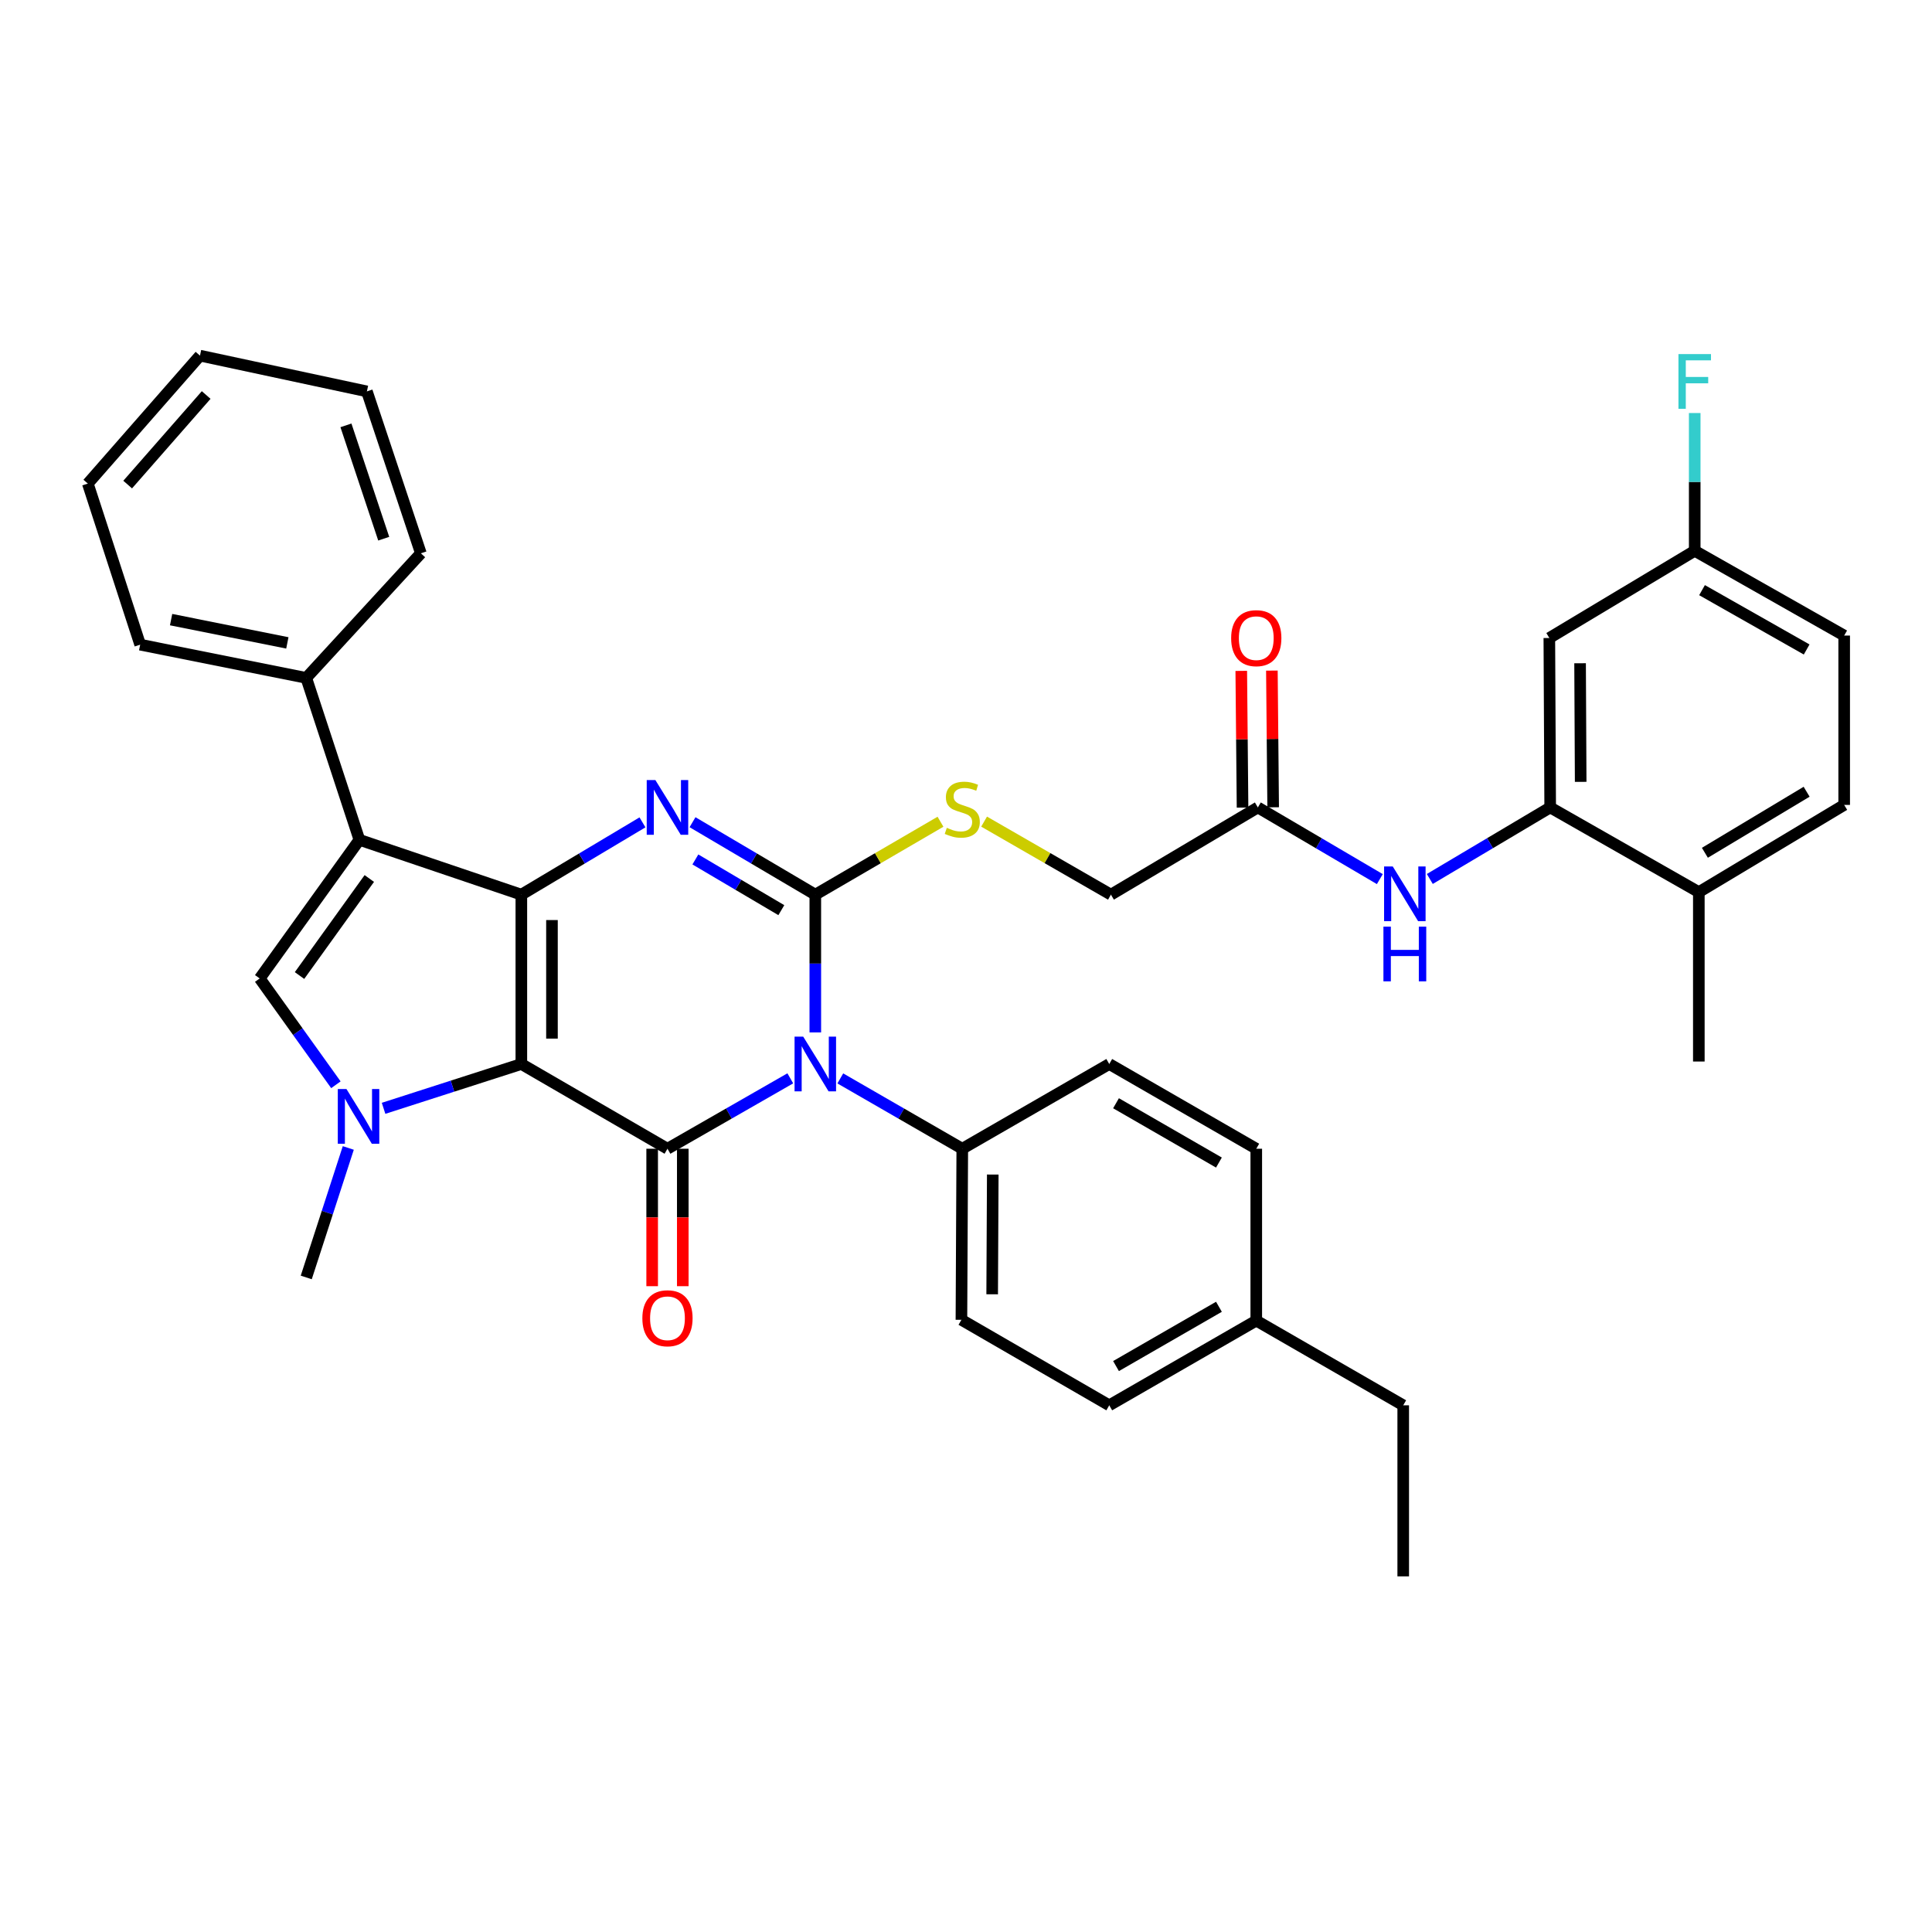 <?xml version='1.0' encoding='iso-8859-1'?>
<svg version='1.1' baseProfile='full'
              xmlns='http://www.w3.org/2000/svg'
                      xmlns:rdkit='http://www.rdkit.org/xml'
                      xmlns:xlink='http://www.w3.org/1999/xlink'
                  xml:space='preserve'
width='1000px' height='1000px' viewBox='0 0 1000 1000'>
<!-- END OF HEADER -->
<rect style='opacity:1.0;fill:#FFFFFF;stroke:none' width='1000' height='1000' x='0' y='0'> </rect>
<path class='bond-0' d='M 269.848,550.727 L 269.848,463.071' style='fill:none;fill-rule:evenodd;stroke:#000000;stroke-width:6px;stroke-linecap:butt;stroke-linejoin:miter;stroke-opacity:1' />
<path class='bond-0' d='M 285.697,537.579 L 285.697,476.219' style='fill:none;fill-rule:evenodd;stroke:#000000;stroke-width:6px;stroke-linecap:butt;stroke-linejoin:miter;stroke-opacity:1' />
<path class='bond-3' d='M 269.848,550.727 L 345.485,594.586' style='fill:none;fill-rule:evenodd;stroke:#000000;stroke-width:6px;stroke-linecap:butt;stroke-linejoin:miter;stroke-opacity:1' />
<path class='bond-5' d='M 269.848,550.727 L 234.191,562.195' style='fill:none;fill-rule:evenodd;stroke:#000000;stroke-width:6px;stroke-linecap:butt;stroke-linejoin:miter;stroke-opacity:1' />
<path class='bond-5' d='M 234.191,562.195 L 198.534,573.664' style='fill:none;fill-rule:evenodd;stroke:#0000FF;stroke-width:6px;stroke-linecap:butt;stroke-linejoin:miter;stroke-opacity:1' />
<path class='bond-4' d='M 269.848,463.071 L 301.196,444.361' style='fill:none;fill-rule:evenodd;stroke:#000000;stroke-width:6px;stroke-linecap:butt;stroke-linejoin:miter;stroke-opacity:1' />
<path class='bond-4' d='M 301.196,444.361 L 332.543,425.651' style='fill:none;fill-rule:evenodd;stroke:#0000FF;stroke-width:6px;stroke-linecap:butt;stroke-linejoin:miter;stroke-opacity:1' />
<path class='bond-6' d='M 269.848,463.071 L 186.022,434.691' style='fill:none;fill-rule:evenodd;stroke:#000000;stroke-width:6px;stroke-linecap:butt;stroke-linejoin:miter;stroke-opacity:1' />
<path class='bond-1' d='M 409.058,558.147 L 377.272,576.367' style='fill:none;fill-rule:evenodd;stroke:#0000FF;stroke-width:6px;stroke-linecap:butt;stroke-linejoin:miter;stroke-opacity:1' />
<path class='bond-1' d='M 377.272,576.367 L 345.485,594.586' style='fill:none;fill-rule:evenodd;stroke:#000000;stroke-width:6px;stroke-linecap:butt;stroke-linejoin:miter;stroke-opacity:1' />
<path class='bond-2' d='M 422.003,534.376 L 422.003,498.723' style='fill:none;fill-rule:evenodd;stroke:#0000FF;stroke-width:6px;stroke-linecap:butt;stroke-linejoin:miter;stroke-opacity:1' />
<path class='bond-2' d='M 422.003,498.723 L 422.003,463.071' style='fill:none;fill-rule:evenodd;stroke:#000000;stroke-width:6px;stroke-linecap:butt;stroke-linejoin:miter;stroke-opacity:1' />
<path class='bond-10' d='M 434.938,558.185 L 466.505,576.386' style='fill:none;fill-rule:evenodd;stroke:#0000FF;stroke-width:6px;stroke-linecap:butt;stroke-linejoin:miter;stroke-opacity:1' />
<path class='bond-10' d='M 466.505,576.386 L 498.072,594.586' style='fill:none;fill-rule:evenodd;stroke:#000000;stroke-width:6px;stroke-linecap:butt;stroke-linejoin:miter;stroke-opacity:1' />
<path class='bond-9' d='M 422.003,463.071 L 454.397,444.202' style='fill:none;fill-rule:evenodd;stroke:#000000;stroke-width:6px;stroke-linecap:butt;stroke-linejoin:miter;stroke-opacity:1' />
<path class='bond-9' d='M 454.397,444.202 L 486.791,425.333' style='fill:none;fill-rule:evenodd;stroke:#CCCC00;stroke-width:6px;stroke-linecap:butt;stroke-linejoin:miter;stroke-opacity:1' />
<path class='bond-38' d='M 422.003,463.071 L 390.225,444.322' style='fill:none;fill-rule:evenodd;stroke:#000000;stroke-width:6px;stroke-linecap:butt;stroke-linejoin:miter;stroke-opacity:1' />
<path class='bond-38' d='M 390.225,444.322 L 358.446,425.573' style='fill:none;fill-rule:evenodd;stroke:#0000FF;stroke-width:6px;stroke-linecap:butt;stroke-linejoin:miter;stroke-opacity:1' />
<path class='bond-38' d='M 404.416,471.097 L 382.171,457.973' style='fill:none;fill-rule:evenodd;stroke:#000000;stroke-width:6px;stroke-linecap:butt;stroke-linejoin:miter;stroke-opacity:1' />
<path class='bond-38' d='M 382.171,457.973 L 359.926,444.848' style='fill:none;fill-rule:evenodd;stroke:#0000FF;stroke-width:6px;stroke-linecap:butt;stroke-linejoin:miter;stroke-opacity:1' />
<path class='bond-13' d='M 337.56,594.586 L 337.56,630.159' style='fill:none;fill-rule:evenodd;stroke:#000000;stroke-width:6px;stroke-linecap:butt;stroke-linejoin:miter;stroke-opacity:1' />
<path class='bond-13' d='M 337.56,630.159 L 337.56,665.731' style='fill:none;fill-rule:evenodd;stroke:#FF0000;stroke-width:6px;stroke-linecap:butt;stroke-linejoin:miter;stroke-opacity:1' />
<path class='bond-13' d='M 353.41,594.586 L 353.41,630.159' style='fill:none;fill-rule:evenodd;stroke:#000000;stroke-width:6px;stroke-linecap:butt;stroke-linejoin:miter;stroke-opacity:1' />
<path class='bond-13' d='M 353.41,630.159 L 353.41,665.731' style='fill:none;fill-rule:evenodd;stroke:#FF0000;stroke-width:6px;stroke-linecap:butt;stroke-linejoin:miter;stroke-opacity:1' />
<path class='bond-7' d='M 173.86,561.474 L 154.142,533.96' style='fill:none;fill-rule:evenodd;stroke:#0000FF;stroke-width:6px;stroke-linecap:butt;stroke-linejoin:miter;stroke-opacity:1' />
<path class='bond-7' d='M 154.142,533.96 L 134.423,506.445' style='fill:none;fill-rule:evenodd;stroke:#000000;stroke-width:6px;stroke-linecap:butt;stroke-linejoin:miter;stroke-opacity:1' />
<path class='bond-23' d='M 180.273,594.181 L 169.394,627.694' style='fill:none;fill-rule:evenodd;stroke:#0000FF;stroke-width:6px;stroke-linecap:butt;stroke-linejoin:miter;stroke-opacity:1' />
<path class='bond-23' d='M 169.394,627.694 L 158.514,661.207' style='fill:none;fill-rule:evenodd;stroke:#000000;stroke-width:6px;stroke-linecap:butt;stroke-linejoin:miter;stroke-opacity:1' />
<path class='bond-15' d='M 186.022,434.691 L 158.514,350.883' style='fill:none;fill-rule:evenodd;stroke:#000000;stroke-width:6px;stroke-linecap:butt;stroke-linejoin:miter;stroke-opacity:1' />
<path class='bond-37' d='M 186.022,434.691 L 134.423,506.445' style='fill:none;fill-rule:evenodd;stroke:#000000;stroke-width:6px;stroke-linecap:butt;stroke-linejoin:miter;stroke-opacity:1' />
<path class='bond-37' d='M 191.15,454.708 L 155.031,504.936' style='fill:none;fill-rule:evenodd;stroke:#000000;stroke-width:6px;stroke-linecap:butt;stroke-linejoin:miter;stroke-opacity:1' />
<path class='bond-8' d='M 802.373,417.926 L 771.221,436.437' style='fill:none;fill-rule:evenodd;stroke:#000000;stroke-width:6px;stroke-linecap:butt;stroke-linejoin:miter;stroke-opacity:1' />
<path class='bond-8' d='M 771.221,436.437 L 740.068,454.949' style='fill:none;fill-rule:evenodd;stroke:#0000FF;stroke-width:6px;stroke-linecap:butt;stroke-linejoin:miter;stroke-opacity:1' />
<path class='bond-14' d='M 802.373,417.926 L 801.933,330.226' style='fill:none;fill-rule:evenodd;stroke:#000000;stroke-width:6px;stroke-linecap:butt;stroke-linejoin:miter;stroke-opacity:1' />
<path class='bond-14' d='M 818.156,404.691 L 817.848,343.301' style='fill:none;fill-rule:evenodd;stroke:#000000;stroke-width:6px;stroke-linecap:butt;stroke-linejoin:miter;stroke-opacity:1' />
<path class='bond-16' d='M 802.373,417.926 L 879.313,461.759' style='fill:none;fill-rule:evenodd;stroke:#000000;stroke-width:6px;stroke-linecap:butt;stroke-linejoin:miter;stroke-opacity:1' />
<path class='bond-18' d='M 509.371,425.27 L 542.192,444.17' style='fill:none;fill-rule:evenodd;stroke:#CCCC00;stroke-width:6px;stroke-linecap:butt;stroke-linejoin:miter;stroke-opacity:1' />
<path class='bond-18' d='M 542.192,444.17 L 575.012,463.071' style='fill:none;fill-rule:evenodd;stroke:#000000;stroke-width:6px;stroke-linecap:butt;stroke-linejoin:miter;stroke-opacity:1' />
<path class='bond-19' d='M 498.072,594.586 L 497.631,683.123' style='fill:none;fill-rule:evenodd;stroke:#000000;stroke-width:6px;stroke-linecap:butt;stroke-linejoin:miter;stroke-opacity:1' />
<path class='bond-19' d='M 513.855,607.946 L 513.547,669.921' style='fill:none;fill-rule:evenodd;stroke:#000000;stroke-width:6px;stroke-linecap:butt;stroke-linejoin:miter;stroke-opacity:1' />
<path class='bond-20' d='M 498.072,594.586 L 574.149,550.727' style='fill:none;fill-rule:evenodd;stroke:#000000;stroke-width:6px;stroke-linecap:butt;stroke-linejoin:miter;stroke-opacity:1' />
<path class='bond-11' d='M 714.195,455.023 L 682.629,436.475' style='fill:none;fill-rule:evenodd;stroke:#0000FF;stroke-width:6px;stroke-linecap:butt;stroke-linejoin:miter;stroke-opacity:1' />
<path class='bond-11' d='M 682.629,436.475 L 651.063,417.926' style='fill:none;fill-rule:evenodd;stroke:#000000;stroke-width:6px;stroke-linecap:butt;stroke-linejoin:miter;stroke-opacity:1' />
<path class='bond-12' d='M 651.063,417.926 L 575.012,463.071' style='fill:none;fill-rule:evenodd;stroke:#000000;stroke-width:6px;stroke-linecap:butt;stroke-linejoin:miter;stroke-opacity:1' />
<path class='bond-17' d='M 658.988,417.852 L 658.657,382.478' style='fill:none;fill-rule:evenodd;stroke:#000000;stroke-width:6px;stroke-linecap:butt;stroke-linejoin:miter;stroke-opacity:1' />
<path class='bond-17' d='M 658.657,382.478 L 658.327,347.104' style='fill:none;fill-rule:evenodd;stroke:#FF0000;stroke-width:6px;stroke-linecap:butt;stroke-linejoin:miter;stroke-opacity:1' />
<path class='bond-17' d='M 643.139,418 L 642.808,382.626' style='fill:none;fill-rule:evenodd;stroke:#000000;stroke-width:6px;stroke-linecap:butt;stroke-linejoin:miter;stroke-opacity:1' />
<path class='bond-17' d='M 642.808,382.626 L 642.478,347.252' style='fill:none;fill-rule:evenodd;stroke:#FF0000;stroke-width:6px;stroke-linecap:butt;stroke-linejoin:miter;stroke-opacity:1' />
<path class='bond-22' d='M 801.933,330.226 L 877.182,285.09' style='fill:none;fill-rule:evenodd;stroke:#000000;stroke-width:6px;stroke-linecap:butt;stroke-linejoin:miter;stroke-opacity:1' />
<path class='bond-29' d='M 158.514,350.883 L 72.557,333.677' style='fill:none;fill-rule:evenodd;stroke:#000000;stroke-width:6px;stroke-linecap:butt;stroke-linejoin:miter;stroke-opacity:1' />
<path class='bond-29' d='M 148.731,332.761 L 88.561,320.717' style='fill:none;fill-rule:evenodd;stroke:#000000;stroke-width:6px;stroke-linecap:butt;stroke-linejoin:miter;stroke-opacity:1' />
<path class='bond-30' d='M 158.514,350.883 L 217.844,286.393' style='fill:none;fill-rule:evenodd;stroke:#000000;stroke-width:6px;stroke-linecap:butt;stroke-linejoin:miter;stroke-opacity:1' />
<path class='bond-21' d='M 879.313,461.759 L 954.545,416.623' style='fill:none;fill-rule:evenodd;stroke:#000000;stroke-width:6px;stroke-linecap:butt;stroke-linejoin:miter;stroke-opacity:1' />
<path class='bond-21' d='M 882.444,441.397 L 935.107,409.802' style='fill:none;fill-rule:evenodd;stroke:#000000;stroke-width:6px;stroke-linecap:butt;stroke-linejoin:miter;stroke-opacity:1' />
<path class='bond-31' d='M 879.313,461.759 L 879.313,549.442' style='fill:none;fill-rule:evenodd;stroke:#000000;stroke-width:6px;stroke-linecap:butt;stroke-linejoin:miter;stroke-opacity:1' />
<path class='bond-26' d='M 497.631,683.123 L 574.149,727.387' style='fill:none;fill-rule:evenodd;stroke:#000000;stroke-width:6px;stroke-linecap:butt;stroke-linejoin:miter;stroke-opacity:1' />
<path class='bond-25' d='M 574.149,550.727 L 650.244,594.586' style='fill:none;fill-rule:evenodd;stroke:#000000;stroke-width:6px;stroke-linecap:butt;stroke-linejoin:miter;stroke-opacity:1' />
<path class='bond-25' d='M 577.649,571.038 L 630.915,601.739' style='fill:none;fill-rule:evenodd;stroke:#000000;stroke-width:6px;stroke-linecap:butt;stroke-linejoin:miter;stroke-opacity:1' />
<path class='bond-24' d='M 954.545,416.623 L 954.545,328.967' style='fill:none;fill-rule:evenodd;stroke:#000000;stroke-width:6px;stroke-linecap:butt;stroke-linejoin:miter;stroke-opacity:1' />
<path class='bond-27' d='M 877.182,285.09 L 877.182,249.437' style='fill:none;fill-rule:evenodd;stroke:#000000;stroke-width:6px;stroke-linecap:butt;stroke-linejoin:miter;stroke-opacity:1' />
<path class='bond-27' d='M 877.182,249.437 L 877.182,213.785' style='fill:none;fill-rule:evenodd;stroke:#33CCCC;stroke-width:6px;stroke-linecap:butt;stroke-linejoin:miter;stroke-opacity:1' />
<path class='bond-41' d='M 877.182,285.09 L 954.545,328.967' style='fill:none;fill-rule:evenodd;stroke:#000000;stroke-width:6px;stroke-linecap:butt;stroke-linejoin:miter;stroke-opacity:1' />
<path class='bond-41' d='M 880.968,305.458 L 935.122,336.172' style='fill:none;fill-rule:evenodd;stroke:#000000;stroke-width:6px;stroke-linecap:butt;stroke-linejoin:miter;stroke-opacity:1' />
<path class='bond-28' d='M 650.244,594.586 L 650.244,683.546' style='fill:none;fill-rule:evenodd;stroke:#000000;stroke-width:6px;stroke-linecap:butt;stroke-linejoin:miter;stroke-opacity:1' />
<path class='bond-39' d='M 574.149,727.387 L 650.244,683.546' style='fill:none;fill-rule:evenodd;stroke:#000000;stroke-width:6px;stroke-linecap:butt;stroke-linejoin:miter;stroke-opacity:1' />
<path class='bond-39' d='M 577.651,707.078 L 630.918,676.389' style='fill:none;fill-rule:evenodd;stroke:#000000;stroke-width:6px;stroke-linecap:butt;stroke-linejoin:miter;stroke-opacity:1' />
<path class='bond-32' d='M 650.244,683.546 L 726.304,727.387' style='fill:none;fill-rule:evenodd;stroke:#000000;stroke-width:6px;stroke-linecap:butt;stroke-linejoin:miter;stroke-opacity:1' />
<path class='bond-34' d='M 72.557,333.677 L 45.455,250.3' style='fill:none;fill-rule:evenodd;stroke:#000000;stroke-width:6px;stroke-linecap:butt;stroke-linejoin:miter;stroke-opacity:1' />
<path class='bond-35' d='M 217.844,286.393 L 189.905,202.585' style='fill:none;fill-rule:evenodd;stroke:#000000;stroke-width:6px;stroke-linecap:butt;stroke-linejoin:miter;stroke-opacity:1' />
<path class='bond-35' d='M 198.617,278.834 L 179.06,220.168' style='fill:none;fill-rule:evenodd;stroke:#000000;stroke-width:6px;stroke-linecap:butt;stroke-linejoin:miter;stroke-opacity:1' />
<path class='bond-33' d='M 726.304,727.387 L 726.304,815.924' style='fill:none;fill-rule:evenodd;stroke:#000000;stroke-width:6px;stroke-linecap:butt;stroke-linejoin:miter;stroke-opacity:1' />
<path class='bond-40' d='M 45.455,250.3 L 103.508,184.076' style='fill:none;fill-rule:evenodd;stroke:#000000;stroke-width:6px;stroke-linecap:butt;stroke-linejoin:miter;stroke-opacity:1' />
<path class='bond-40' d='M 66.081,250.814 L 106.718,204.457' style='fill:none;fill-rule:evenodd;stroke:#000000;stroke-width:6px;stroke-linecap:butt;stroke-linejoin:miter;stroke-opacity:1' />
<path class='bond-36' d='M 189.905,202.585 L 103.508,184.076' style='fill:none;fill-rule:evenodd;stroke:#000000;stroke-width:6px;stroke-linecap:butt;stroke-linejoin:miter;stroke-opacity:1' />
<path  class='atom-2' d='M 415.743 536.567
L 425.023 551.567
Q 425.943 553.047, 427.423 555.727
Q 428.903 558.407, 428.983 558.567
L 428.983 536.567
L 432.743 536.567
L 432.743 564.887
L 428.863 564.887
L 418.903 548.487
Q 417.743 546.567, 416.503 544.367
Q 415.303 542.167, 414.943 541.487
L 414.943 564.887
L 411.263 564.887
L 411.263 536.567
L 415.743 536.567
' fill='#0000FF'/>
<path  class='atom-5' d='M 339.225 403.766
L 348.505 418.766
Q 349.425 420.246, 350.905 422.926
Q 352.385 425.606, 352.465 425.766
L 352.465 403.766
L 356.225 403.766
L 356.225 432.086
L 352.345 432.086
L 342.385 415.686
Q 341.225 413.766, 339.985 411.566
Q 338.785 409.366, 338.425 408.686
L 338.425 432.086
L 334.745 432.086
L 334.745 403.766
L 339.225 403.766
' fill='#0000FF'/>
<path  class='atom-6' d='M 179.322 563.67
L 188.602 578.67
Q 189.522 580.15, 191.002 582.83
Q 192.482 585.51, 192.562 585.67
L 192.562 563.67
L 196.322 563.67
L 196.322 591.99
L 192.442 591.99
L 182.482 575.59
Q 181.322 573.67, 180.082 571.47
Q 178.882 569.27, 178.522 568.59
L 178.522 591.99
L 174.842 591.99
L 174.842 563.67
L 179.322 563.67
' fill='#0000FF'/>
<path  class='atom-10' d='M 490.072 428.483
Q 490.392 428.603, 491.712 429.163
Q 493.032 429.723, 494.472 430.083
Q 495.952 430.403, 497.392 430.403
Q 500.072 430.403, 501.632 429.123
Q 503.192 427.803, 503.192 425.523
Q 503.192 423.963, 502.392 423.003
Q 501.632 422.043, 500.432 421.523
Q 499.232 421.003, 497.232 420.403
Q 494.712 419.643, 493.192 418.923
Q 491.712 418.203, 490.632 416.683
Q 489.592 415.163, 489.592 412.603
Q 489.592 409.043, 491.992 406.843
Q 494.432 404.643, 499.232 404.643
Q 502.512 404.643, 506.232 406.203
L 505.312 409.283
Q 501.912 407.883, 499.352 407.883
Q 496.592 407.883, 495.072 409.043
Q 493.552 410.163, 493.592 412.123
Q 493.592 413.643, 494.352 414.563
Q 495.152 415.483, 496.272 416.003
Q 497.432 416.523, 499.352 417.123
Q 501.912 417.923, 503.432 418.723
Q 504.952 419.523, 506.032 421.163
Q 507.152 422.763, 507.152 425.523
Q 507.152 429.443, 504.512 431.563
Q 501.912 433.643, 497.552 433.643
Q 495.032 433.643, 493.112 433.083
Q 491.232 432.563, 488.992 431.643
L 490.072 428.483
' fill='#CCCC00'/>
<path  class='atom-12' d='M 720.881 448.47
L 730.161 463.47
Q 731.081 464.95, 732.561 467.63
Q 734.041 470.31, 734.121 470.47
L 734.121 448.47
L 737.881 448.47
L 737.881 476.79
L 734.001 476.79
L 724.041 460.39
Q 722.881 458.47, 721.641 456.27
Q 720.441 454.07, 720.081 453.39
L 720.081 476.79
L 716.401 476.79
L 716.401 448.47
L 720.881 448.47
' fill='#0000FF'/>
<path  class='atom-12' d='M 716.061 479.622
L 719.901 479.622
L 719.901 491.662
L 734.381 491.662
L 734.381 479.622
L 738.221 479.622
L 738.221 507.942
L 734.381 507.942
L 734.381 494.862
L 719.901 494.862
L 719.901 507.942
L 716.061 507.942
L 716.061 479.622
' fill='#0000FF'/>
<path  class='atom-14' d='M 332.485 682.323
Q 332.485 675.523, 335.845 671.723
Q 339.205 667.923, 345.485 667.923
Q 351.765 667.923, 355.125 671.723
Q 358.485 675.523, 358.485 682.323
Q 358.485 689.203, 355.085 693.123
Q 351.685 697.003, 345.485 697.003
Q 339.245 697.003, 335.845 693.123
Q 332.485 689.243, 332.485 682.323
M 345.485 693.803
Q 349.805 693.803, 352.125 690.923
Q 354.485 688.003, 354.485 682.323
Q 354.485 676.763, 352.125 673.963
Q 349.805 671.123, 345.485 671.123
Q 341.165 671.123, 338.805 673.923
Q 336.485 676.723, 336.485 682.323
Q 336.485 688.043, 338.805 690.923
Q 341.165 693.803, 345.485 693.803
' fill='#FF0000'/>
<path  class='atom-18' d='M 637.244 330.306
Q 637.244 323.506, 640.604 319.706
Q 643.964 315.906, 650.244 315.906
Q 656.524 315.906, 659.884 319.706
Q 663.244 323.506, 663.244 330.306
Q 663.244 337.186, 659.844 341.106
Q 656.444 344.986, 650.244 344.986
Q 644.004 344.986, 640.604 341.106
Q 637.244 337.226, 637.244 330.306
M 650.244 341.786
Q 654.564 341.786, 656.884 338.906
Q 659.244 335.986, 659.244 330.306
Q 659.244 324.746, 656.884 321.946
Q 654.564 319.106, 650.244 319.106
Q 645.924 319.106, 643.564 321.906
Q 641.244 324.706, 641.244 330.306
Q 641.244 336.026, 643.564 338.906
Q 645.924 341.786, 650.244 341.786
' fill='#FF0000'/>
<path  class='atom-28' d='M 868.762 183.273
L 885.602 183.273
L 885.602 186.513
L 872.562 186.513
L 872.562 195.113
L 884.162 195.113
L 884.162 198.393
L 872.562 198.393
L 872.562 211.593
L 868.762 211.593
L 868.762 183.273
' fill='#33CCCC'/>
</svg>
